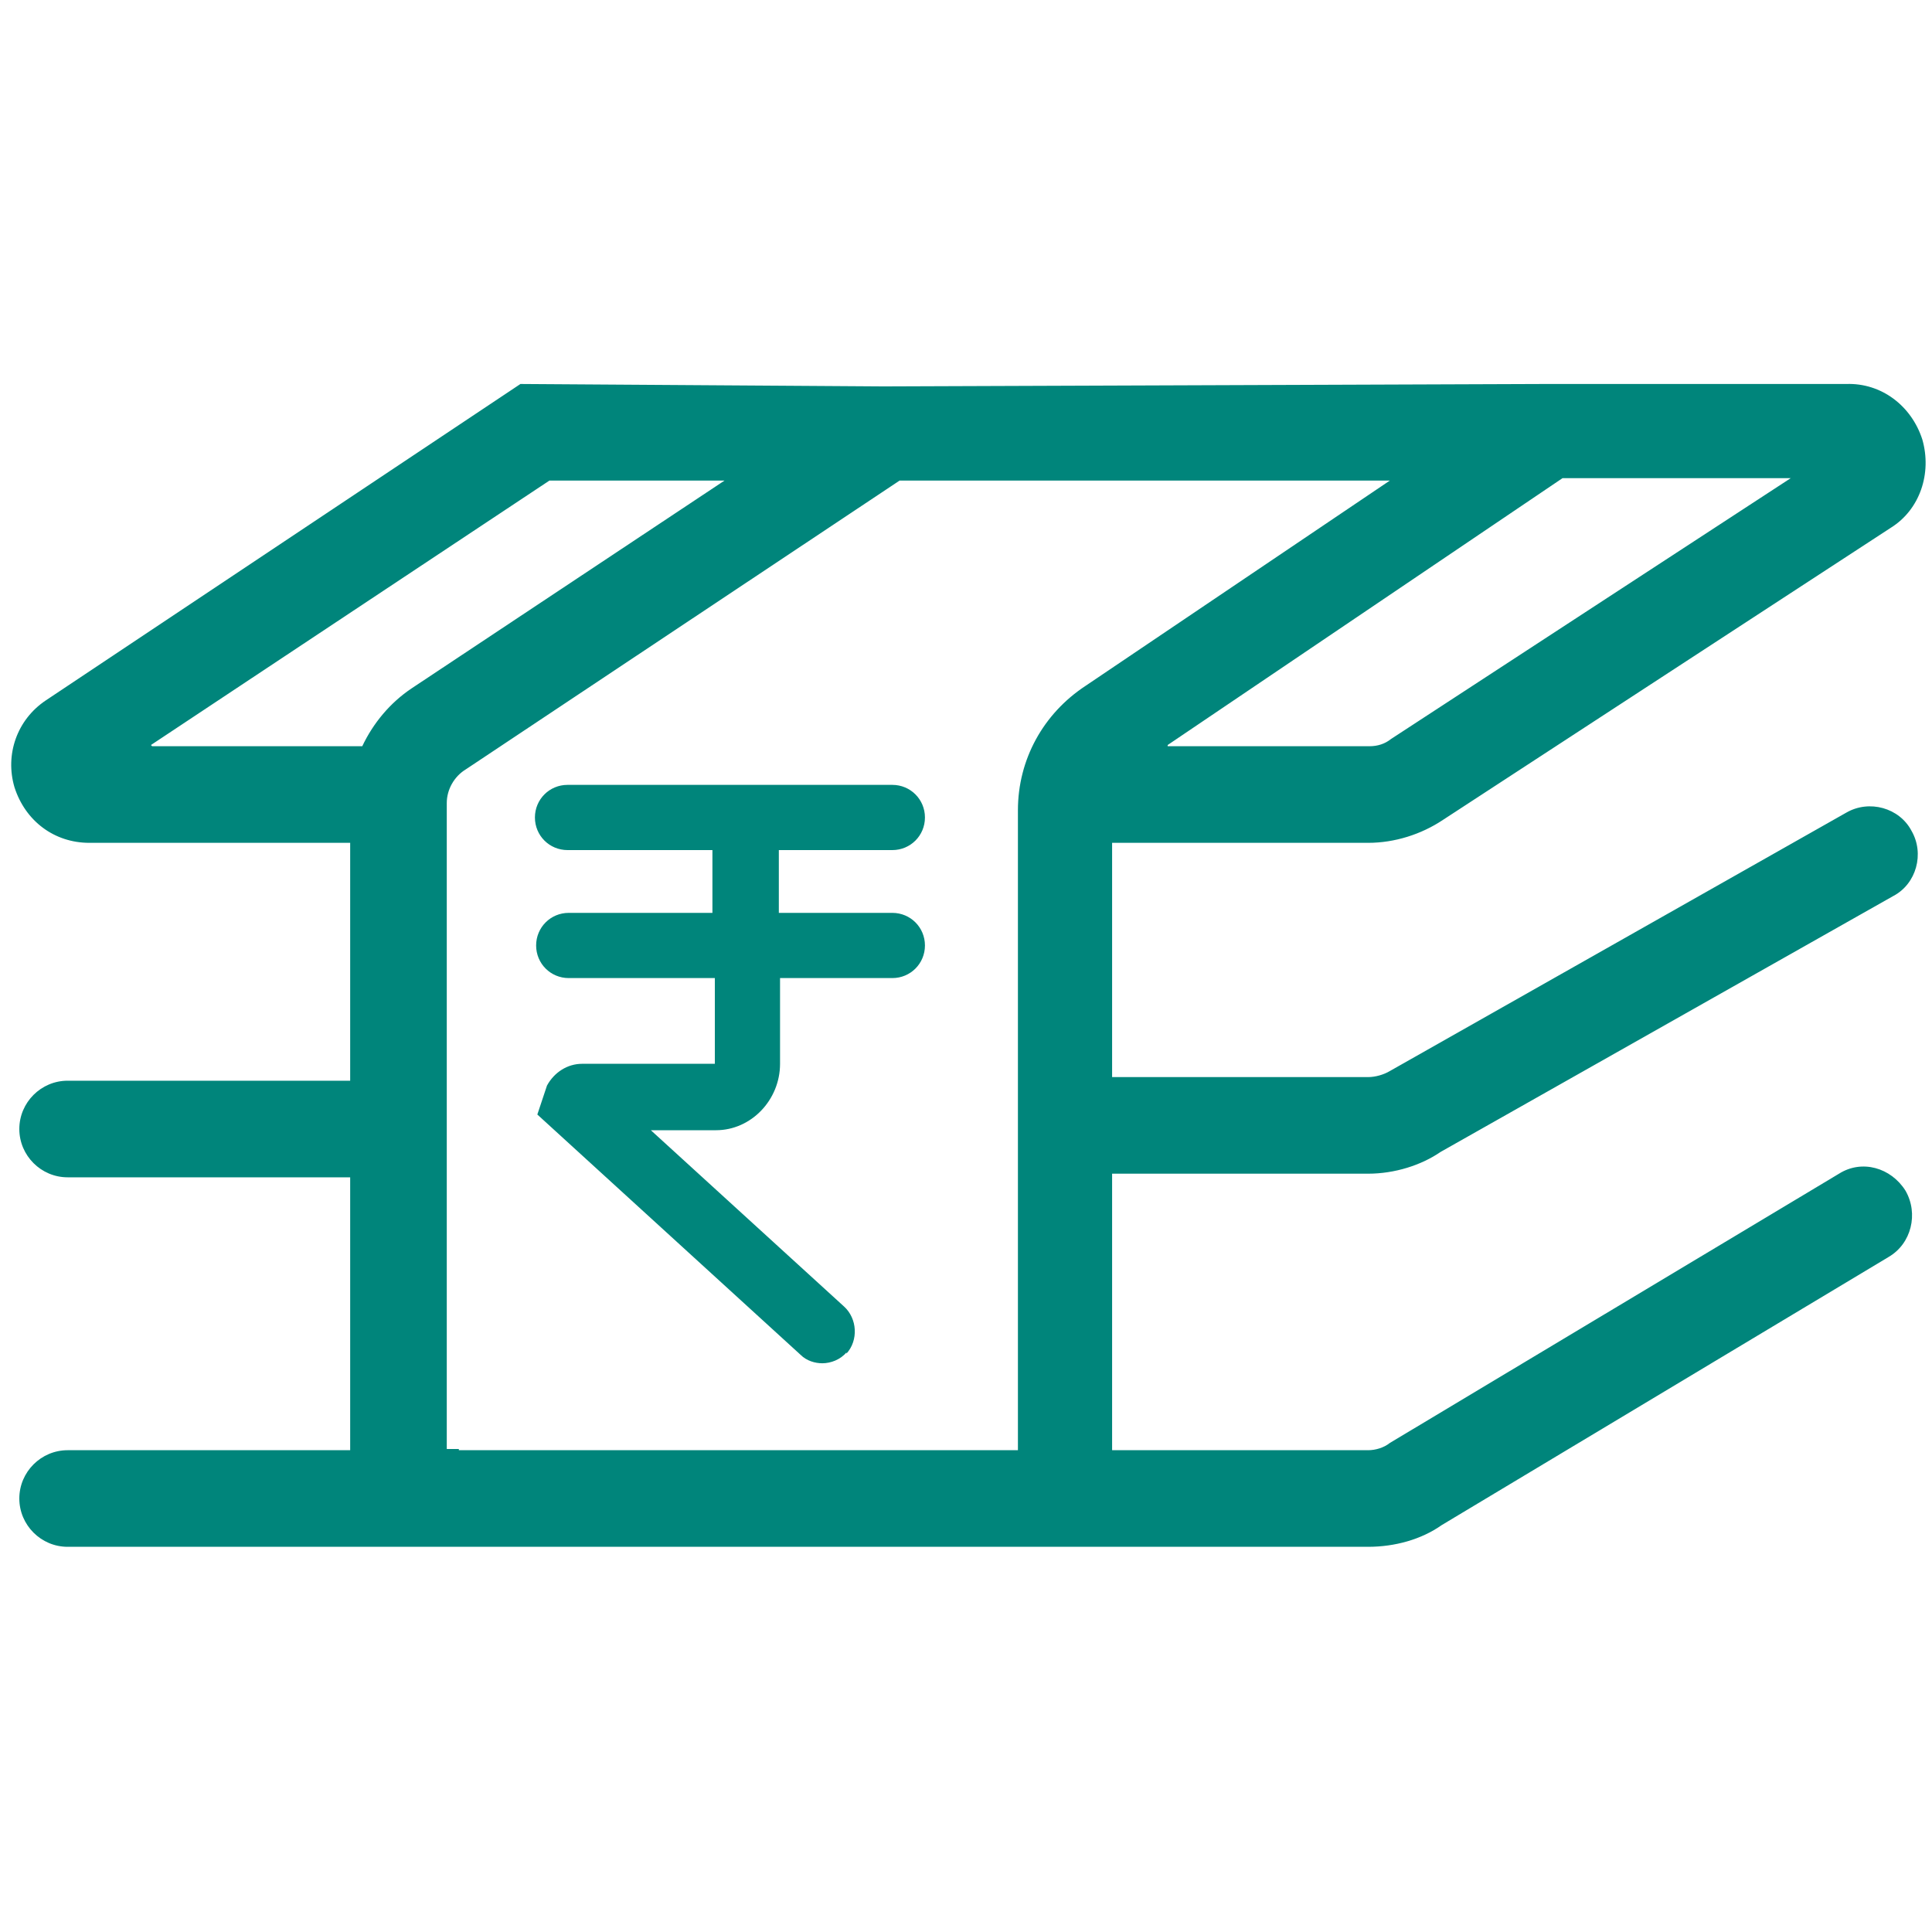 <?xml version="1.0" encoding="UTF-8"?>
<svg id="uuid-b1db9192-7696-4f9d-8d94-aa0766027089" data-name="Layer 1" xmlns="http://www.w3.org/2000/svg" viewBox="0 0 16 16">
  <path d="M11.34,12.81H.56c-.22,0-.4-.18-.4-.4s.18-.4.4-.4h2.34v-2.26H.56c-.22,0-.4-.18-.4-.4s.18-.4.4-.4h2.34v-1.97H.74c-.29,0-.53-.18-.62-.46-.08-.27.02-.56.26-.72l3.93-2.62,3,.02s.02,0,.02,0l5.46-.02s.03,0,.04,0h2.46c.29-.01.54.18.63.46.08.28-.02.58-.26.73l-3.71,2.42c-.18.12-.4.19-.62.19h-2.12v1.94h2.12c.06,0,.13-.02.18-.05l3.78-2.14c.19-.11.44-.04.54.15.11.19.04.44-.15.54l-3.75,2.12c-.16.11-.38.18-.6.18h-2.12v2.29h2.12c.06,0,.13-.02.18-.06l3.72-2.23c.19-.12.43-.05.55.14.11.19.05.44-.14.55l-3.7,2.22c-.17.12-.39.18-.61.18ZM3.8,12.01h4.63v-5.3c0-.42.21-.8.56-1.03l2.52-1.7h-4.06s-3.59,2.39-3.59,2.39c-.1.06-.16.17-.16.28v5.35h.1ZM9.67,6.18h1.67c.07,0,.13-.02.18-.06l3.31-2.16h-1.89s-3.27,2.21-3.27,2.21ZM1.26,6.18h1.74c.09-.19.23-.36.41-.48l2.59-1.72h-1.45s-3.3,2.19-3.3,2.19ZM7.01,11.21c.1-.11.09-.29-.02-.39l-1.6-1.46h.54c.29,0,.53-.25.53-.55v-.71s.93,0,.93,0c.15,0,.27-.12.27-.27s-.12-.27-.27-.27h-.94v-.52s.94,0,.94,0c.15,0,.27-.12.27-.27s-.12-.27-.27-.27h-2.69c-.15,0-.27.12-.27.27s.12.27.27.27h1.2v.52s-1.19,0-1.19,0c-.15,0-.27.12-.27.27s.12.27.27.27h1.21v.71s-1.1,0-1.1,0c-.12,0-.23.07-.29.18l-.08.24,2.18,1.99c.05.05.12.07.18.07.07,0,.15-.03.2-.09Z" fill="#00857b" stroke-width="0"/>
</svg>